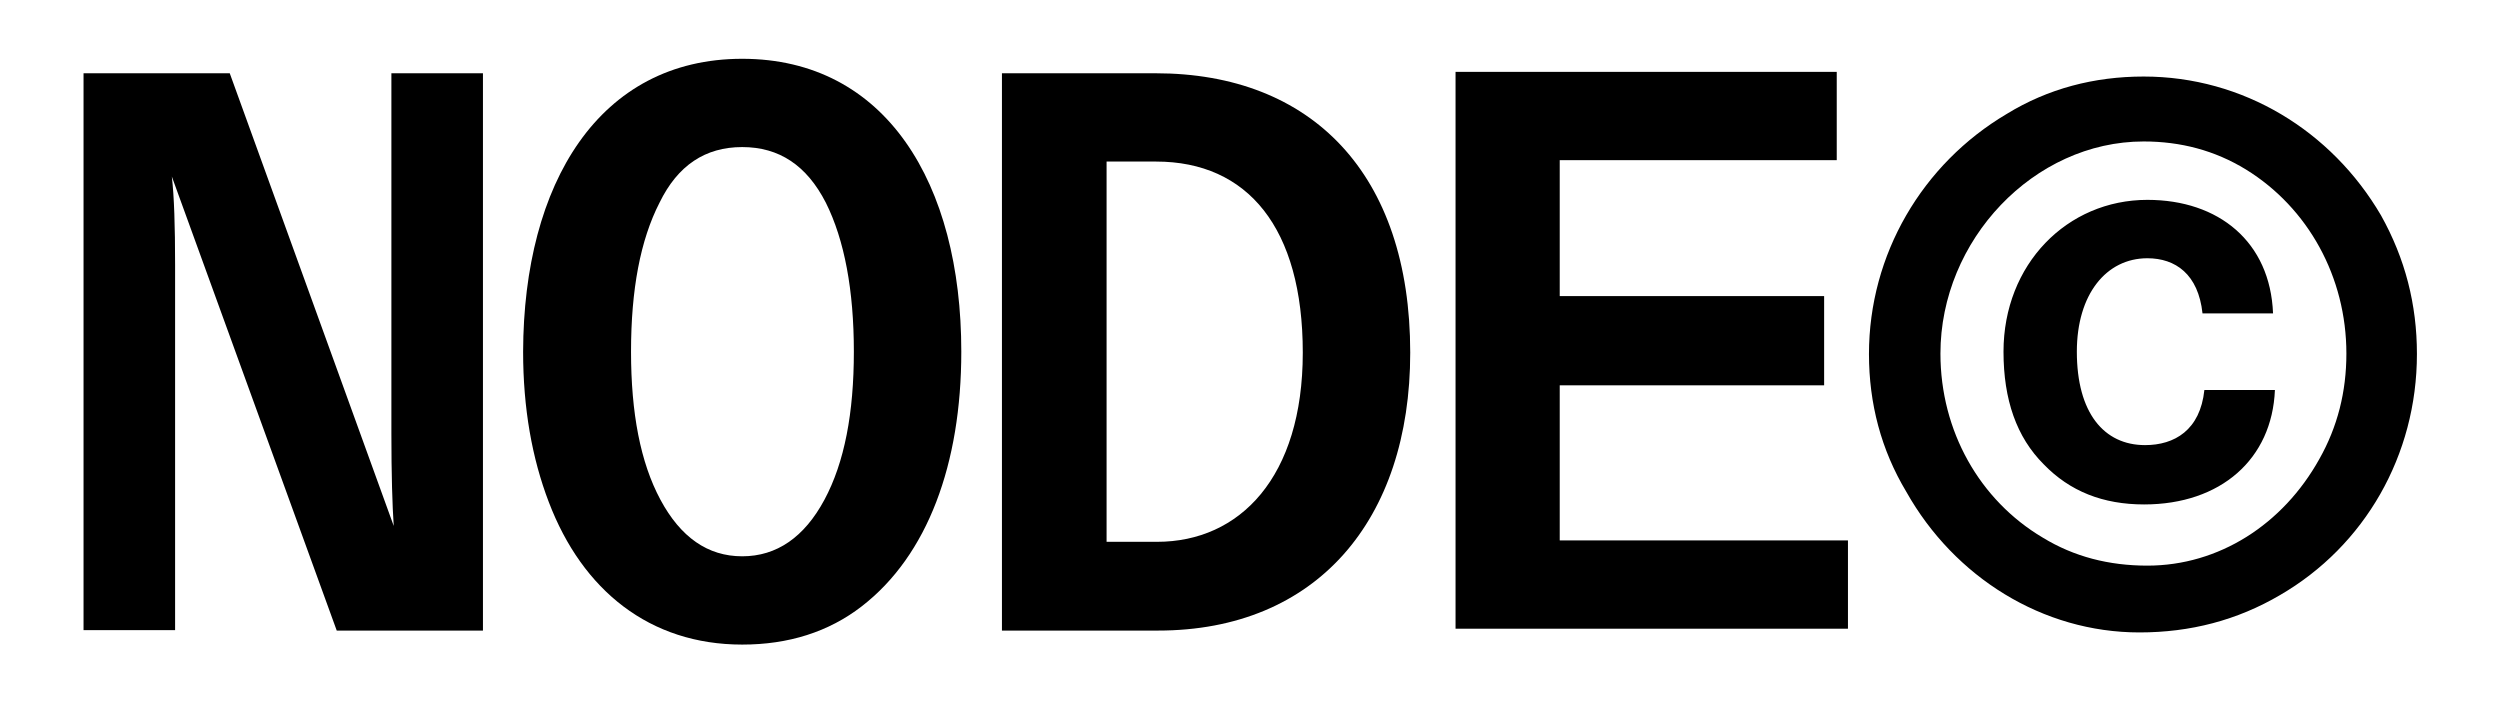 <svg xmlns="http://www.w3.org/2000/svg" fill="none" viewBox="0 0 808 228" height="228" width="808">
<rect fill="white" height="228" width="808"></rect>
<path fill="black" d="M27 23.681H74.257L127.251 169.982C126.799 163.339 126.497 153.223 126.497 140.088V23.681H156.089V203.802H108.832L55.535 57.048C56.29 63.54 56.592 73.052 56.592 85.584V203.651H27V23.681Z"></path>
<path fill="black" d="M239.882 19C286.233 19 310.692 59.161 310.692 113.665C310.692 149.901 299.822 179.493 278.533 195.95C267.814 204.254 254.829 208.33 239.882 208.33C209.988 208.33 188.247 190.817 177.376 162.281C171.941 148.089 169.072 131.934 169.072 113.665C169.223 59.161 193.682 19 239.882 19ZM213.46 161.526C219.953 173.605 228.71 179.795 239.882 179.795C251.055 179.795 259.963 173.605 266.455 161.526C272.947 149.448 275.967 133.444 275.967 113.665C275.967 93.887 272.947 77.581 266.908 65.502C260.718 53.424 251.81 47.535 239.882 47.535C227.955 47.535 219.047 53.424 213.159 65.502C206.968 77.581 203.949 93.585 203.949 113.665C203.949 133.444 206.968 149.448 213.46 161.526Z"></path>
<path fill="black" d="M323.828 23.681H373.5C423.928 23.681 455.785 56.142 455.785 113.968C455.785 168.17 425.438 203.802 374.255 203.802H323.828V23.681ZM373.953 175.116C400.677 175.116 421.06 154.28 421.06 113.968C421.06 73.656 403.244 52.217 373.651 52.217H357.647V175.116H373.802H373.953Z"></path>
<path fill="black" d="M470.433 23.228H593.634V51.764H504.102V95.699H589.558V124.536H504.102V174.662H597.258V203.198H470.433V23.228Z"></path>
<path fill="black" d="M604.05 114.419C604.05 82.26 621.261 52.969 648.589 36.814C661.875 28.661 676.822 24.736 692.826 24.736C724.985 24.736 753.521 42.25 769.525 69.577C777.376 83.618 781.15 98.415 781.15 114.419C781.15 147.182 764.241 176.472 736.913 192.325C723.023 200.478 707.925 204.403 691.468 204.403C660.215 204.403 631.679 186.588 616.128 158.958C607.975 145.37 604.05 130.423 604.05 114.419ZM660.215 173.754C670.33 179.944 681.654 182.813 694.034 182.813C717.134 182.813 737.819 169.527 749.595 148.389C755.484 137.972 758.352 126.648 758.352 114.268C758.352 89.507 745.972 67.162 725.891 54.781C715.776 48.591 704.754 45.722 692.826 45.722C657.346 45.722 627.15 77.579 627.15 114.268C627.15 139.331 639.832 161.676 660.215 173.754ZM647.532 113.664C647.532 85.43 668.066 64.595 694.034 64.595C717.134 64.595 733.742 78.183 734.648 101.283H711.85C710.491 88.601 703.093 83.468 694.034 83.468C680.748 83.468 671.236 95.093 671.236 113.664C671.236 133.442 679.993 143.86 693.279 143.86C702.791 143.86 711.095 139.029 712.454 126.044H735.252C734.346 148.389 717.738 163.035 692.977 163.035C679.691 163.035 668.971 158.807 660.516 150.05C651.76 141.293 647.532 129.215 647.532 113.664Z"></path>
</svg>
